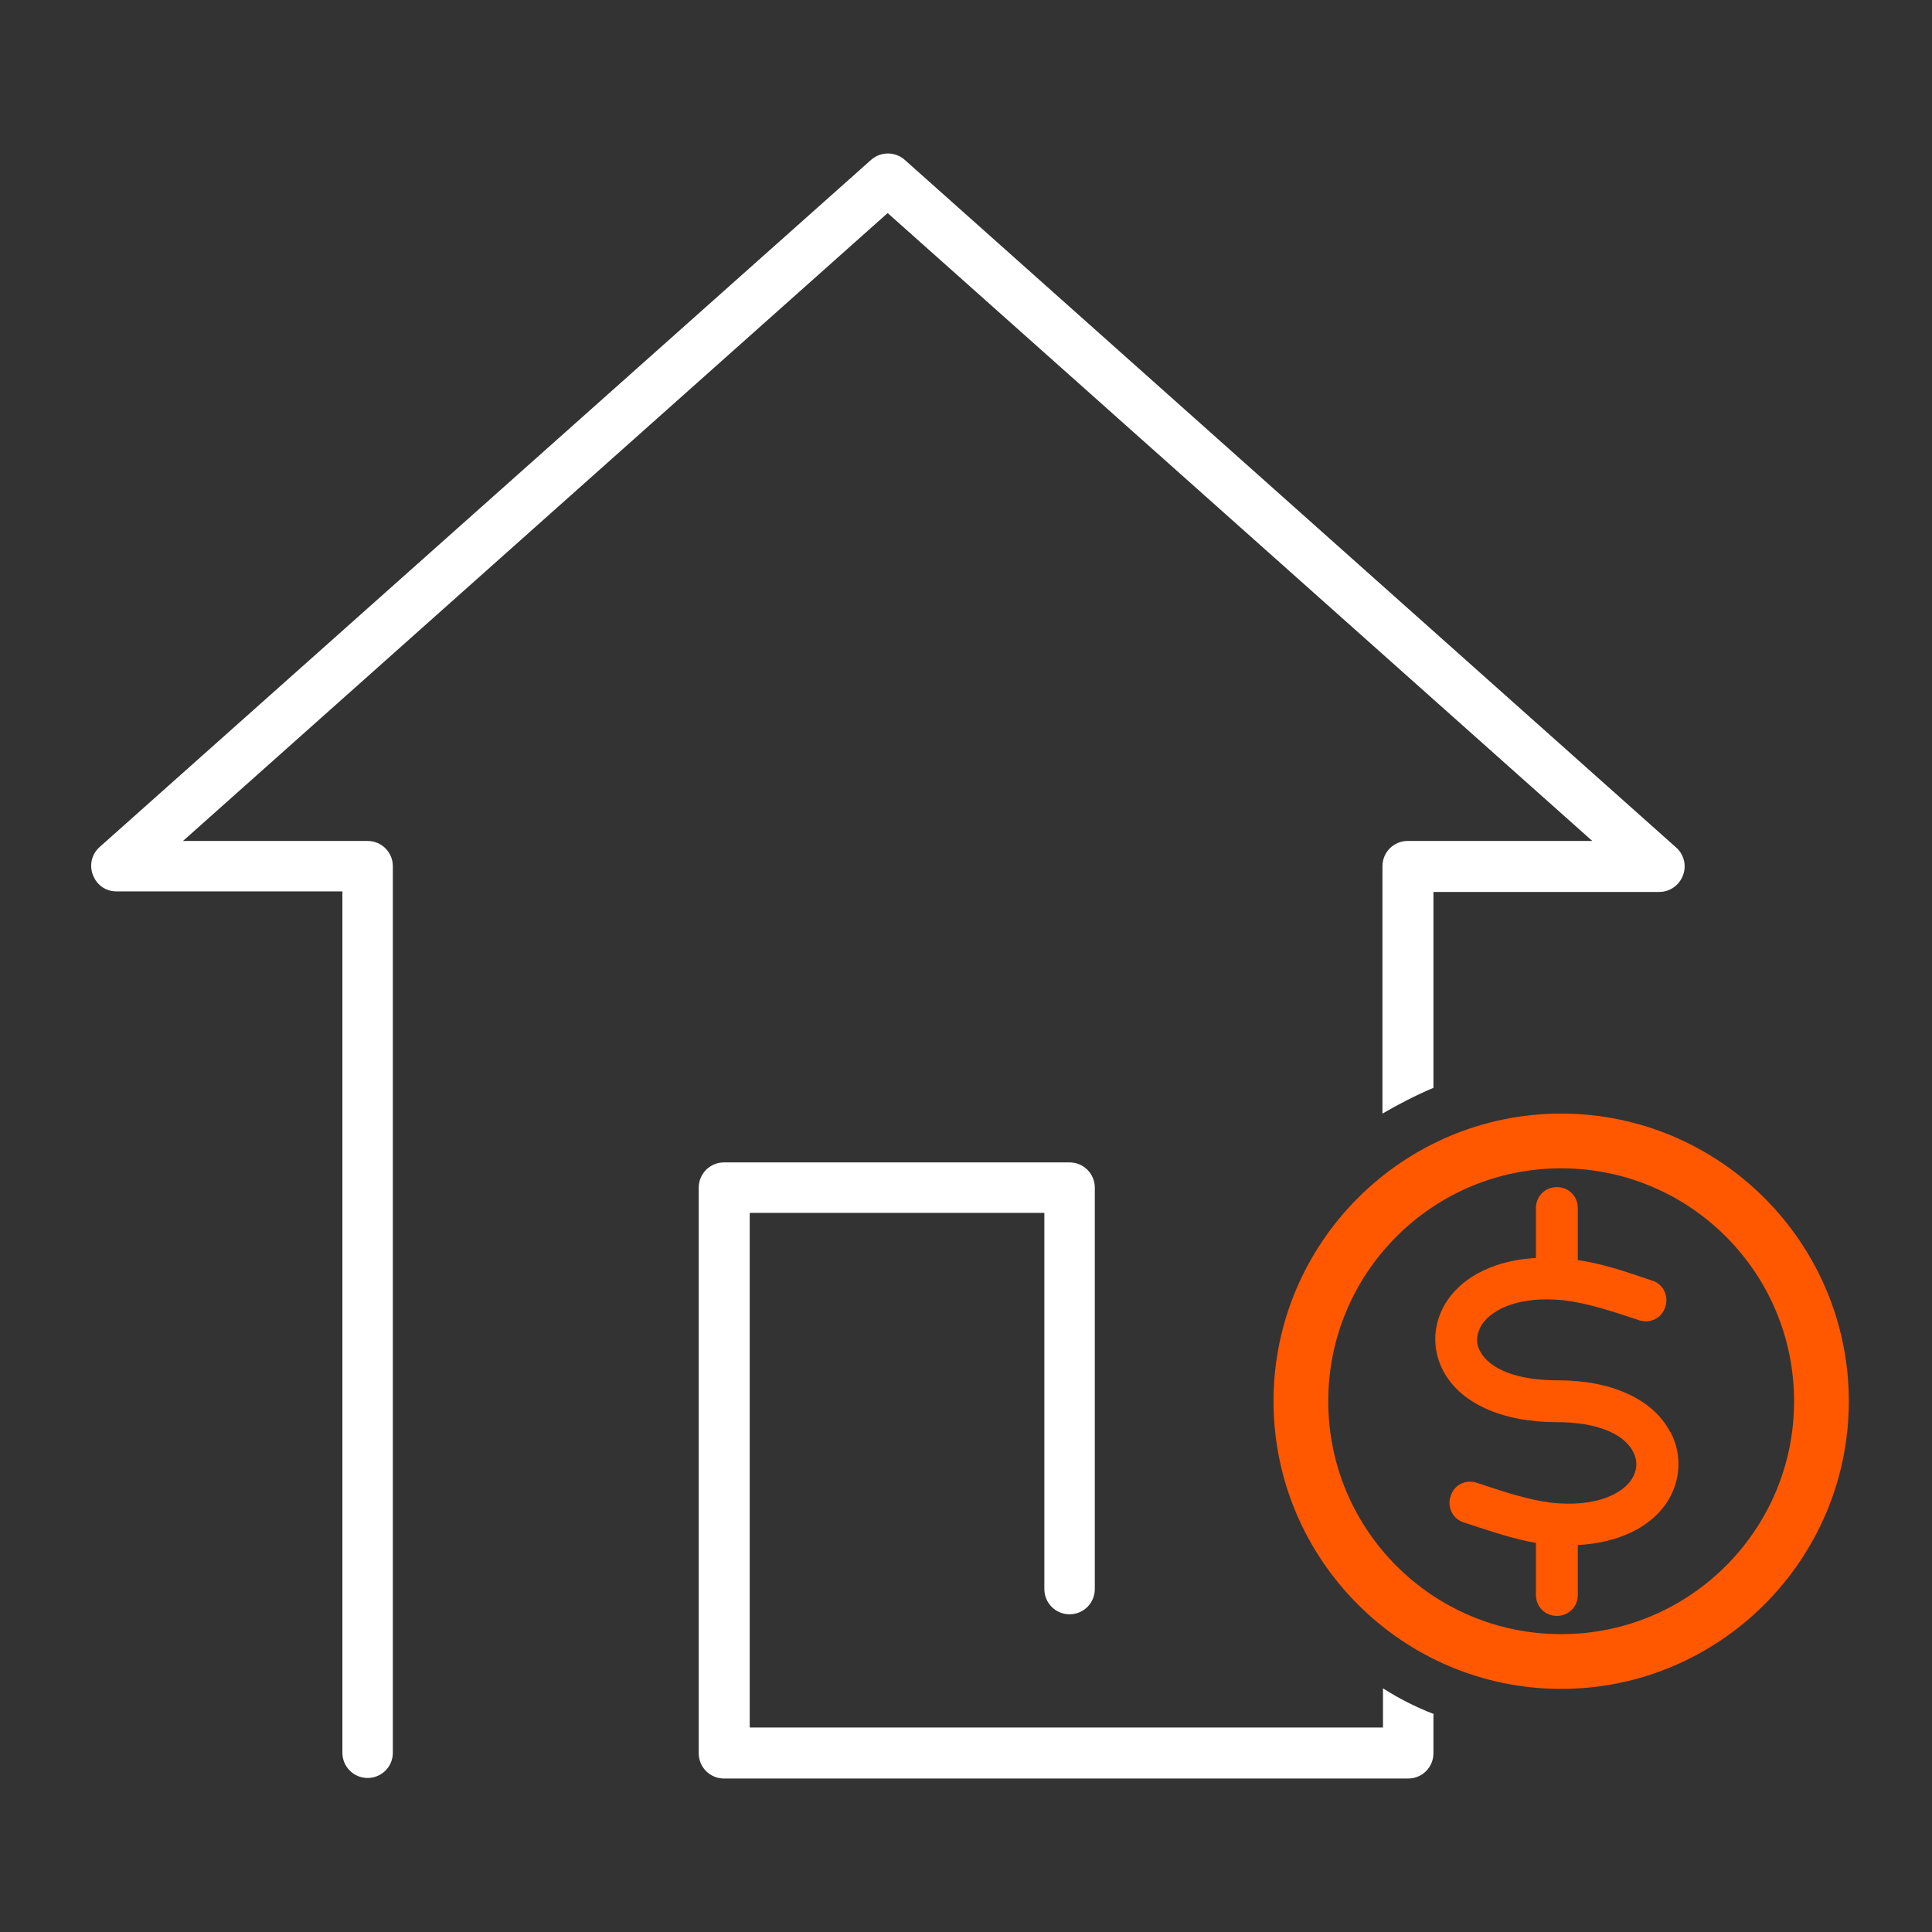 <svg xmlns="http://www.w3.org/2000/svg" id="Layer_1" data-name="Layer 1" viewBox="0 0 36 36"><rect x="0" y="0" width="36" height="36" fill="#333333" stroke="none"/><defs><style>      .cls-1 {        stroke: #ff5800;        stroke-miterlimit: 10;        stroke-width: .3px;      }      .cls-1, .cls-2 {        fill: #ff5800;      }      .cls-3 {        fill: #fff;      }      .cls-3, .cls-2 {        stroke-width: 0px;      }    </style></defs><path class="cls-3" d="m26.71,31.95v.72c0,.26-.21.47-.47.47h-12.75c-.26,0-.47-.21-.47-.47v-10.54c0-.26.21-.47.47-.47h6.44c.26,0,.47.21.47.47v7.48c0,.26-.21.47-.47.47s-.47-.21-.47-.47v-7.01h-5.49v9.59h11.8v-.73c.3.19.61.35.95.48Z"></path><path class="cls-3" d="m31.36,16.31c-.07.19-.25.31-.44.31h-4.21v3.65c-.33.14-.64.3-.95.48v-4.61c0-.26.21-.47.47-.47h3.44L16.54,3.97,3.41,15.67h3.44c.26,0,.47.21.47.47v16.52c0,.26-.21.47-.47.47s-.47-.21-.47-.47v-16.05H2.17c-.2,0-.37-.12-.44-.31-.07-.18-.02-.39.13-.52L16.23,2.98c.18-.16.45-.16.63,0l14.37,12.81c.15.13.2.34.13.52Z"></path><g id="YnauQQ.tif"><path class="cls-2" d="m31.12,26.68c-.32-.61-1.09-.96-2.09-.96,0,0-.02,0-.02,0-.72,0-1.25-.2-1.43-.54-.09-.16-.07-.34.04-.51.19-.27.68-.53,1.53-.44.4.05.82.18,1.3.34l.09.03c.21.07.43-.04.49-.25.07-.2-.04-.43-.25-.49l-.09-.03c-.44-.15-.86-.29-1.29-.35v-.97c0-.22-.17-.39-.39-.39s-.39.17-.39.39v.93c-.73.04-1.33.32-1.65.79-.27.4-.3.89-.08,1.31.32.61,1.1.96,2.12.96h.01c.7,0,1.23.2,1.41.55.09.17.08.35-.03.52-.18.27-.67.52-1.5.43-.4-.05-.81-.18-1.29-.34l-.09-.03c-.21-.07-.43.04-.49.25-.07.2.04.43.25.49l.09.03c.43.14.84.28,1.25.35v.97c0,.22.17.39.39.39s.39-.17.39-.39v-.93c.73-.04,1.33-.31,1.65-.78.27-.4.3-.9.08-1.32Z"></path></g><path class="cls-1" d="m29.09,31.32c-2.87,0-5.21-2.34-5.21-5.21s2.34-5.21,5.21-5.21,5.21,2.34,5.21,5.21-2.34,5.21-5.21,5.21Zm0-9.7c-2.48,0-4.49,2.01-4.49,4.49s2.01,4.49,4.49,4.49,4.49-2.01,4.49-4.49-2.01-4.49-4.49-4.49Z"></path></svg>